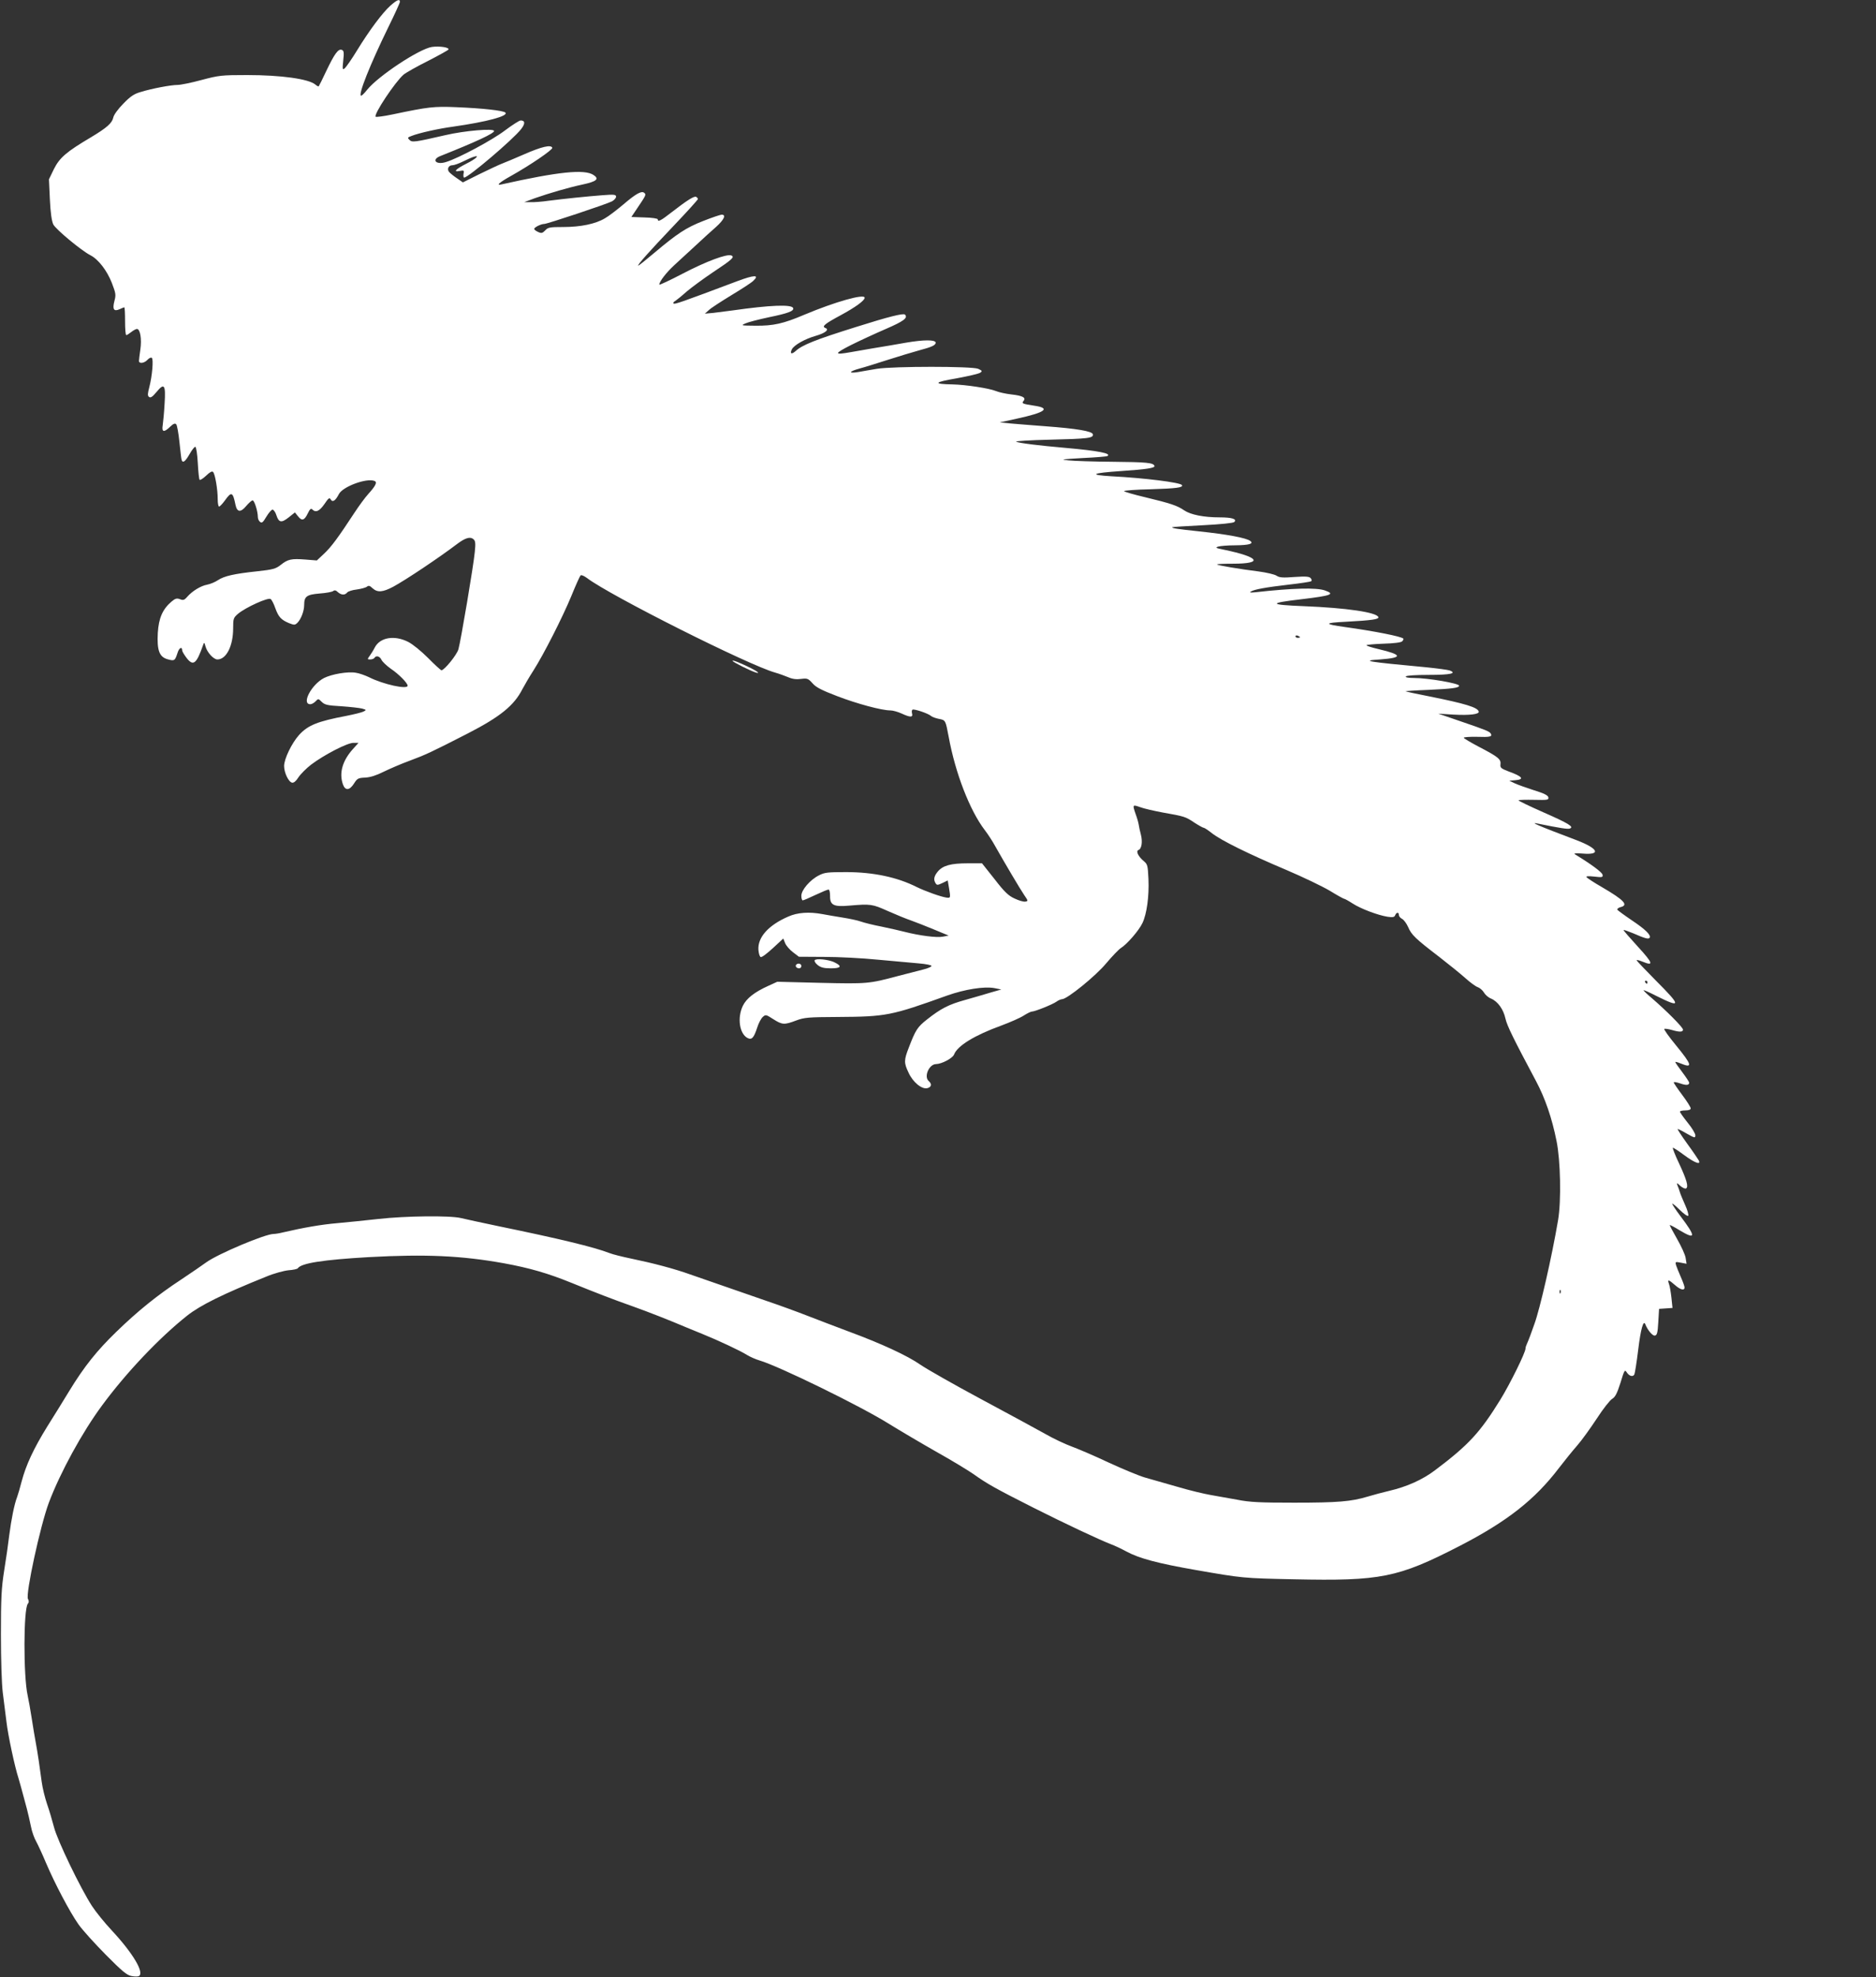<svg width="1620" height="1707" viewBox="0 0 1620 1707" fill="none" xmlns="http://www.w3.org/2000/svg">
<rect x="0" y="0" width="1620" height="1707" fill="#333333" stroke="none"/>
<g clip-path="url(#clip0_27_135)">
<path d="M337.067 4.934C330.133 11.2 319.067 26 308.267 43.6C303.733 51.067 298.933 57.867 297.733 58.934C295.733 60.534 295.6 60 296.4 52.267C297.2 45.334 296.933 43.734 295.2 43.067C292.133 41.867 288.933 46.267 281.733 61.334C278.533 68.267 275.467 74.267 275.2 74.534C274.933 74.8 273.6 74.134 272.4 73.067C266.667 68.134 242.8 64.8 213.333 64.8C191.333 64.8 189.067 65.067 174 69.067C165.2 71.467 155.867 73.334 153.333 73.334C147.6 73.334 131.2 76.4 121.333 79.467C115.733 81.067 112.4 83.334 106.4 89.6C102 94 98.267 99.2 97.867 101.334C96.8 106.267 92.533 110.134 78.533 118.534C57.333 131.067 51.467 136.134 46.533 146L42.267 154.8L43.067 172.134C43.6 183.734 44.667 190.8 46 193.734C48.133 198 70.267 216.4 78.133 220.4C84.933 223.867 92.4 233.6 96.533 244.134C100 253.2 100.267 254.534 98.8 259.867C96.933 267.067 98.267 269.2 103.333 266.934C105.2 266 107.067 265.334 107.333 265.334C107.733 265.334 108 270.667 108 277.334C108 283.867 108.4 289.334 109.067 289.334C109.6 289.334 111.467 288.134 113.333 286.667C115.2 285.2 117.333 284 118.267 284C121.067 284 122.533 292.8 121.2 301.734C120.533 306.267 120 310.8 120 311.6C120 314.267 124.667 313.6 127.333 310.667C128.667 309.2 130.267 308.4 131.067 308.934C132.667 309.867 131.467 324.534 128.933 334.267C127.467 339.867 127.333 341.6 128.667 342.667C130 343.734 131.6 342.667 135.067 338.534C141.867 330.267 143.2 332 142.133 348.534C141.733 355.867 140.933 364.267 140.533 366.934C139.467 373.2 141.6 373.6 146.933 368.4C149.6 365.867 151.067 365.2 152.133 366.267C152.933 367.067 154.133 373.867 154.933 381.467C155.733 389.067 156.533 396.134 156.8 396.934C157.733 400.267 160 398.534 163.733 392C165.733 388.4 168 385.6 168.667 385.734C169.467 386 170.4 392.267 170.8 399.734C171.2 407.2 171.867 413.734 172.4 414.267C172.933 414.667 175.467 413.067 178 410.667C181.2 407.6 183.067 406.534 184 407.467C185.733 409.2 188 422.534 188 430.934C188 434.534 188.533 437.334 189.2 437.334C189.867 437.334 192.133 434.934 194.267 432C199.867 424.134 201.067 424.667 203.333 435.734C204.667 442.267 207.733 442.667 212.533 436.934C214.8 434.267 217.333 432 218.133 432C219.733 432 222.667 441.6 222.667 446.4C222.667 447.867 223.467 449.734 224.533 450.534C226.133 451.867 227.067 451.067 230 446.134C232 442.8 234.4 440 235.333 440C236.267 440 237.867 442.134 238.667 444.8C240.8 451.334 243.067 451.6 249.333 446.667L254.667 442.4L257.467 445.867C260.667 450 262.933 449.334 265.867 443.067C267.6 439.467 268.533 438.667 269.733 439.867C272.667 442.8 275.867 441.334 280.133 435.2C283.733 429.867 284.533 429.334 285.6 431.2C287.2 434 289.733 432.267 292.667 426.534C296 420.134 316.4 412.534 323.333 415.2C326 416.134 324.533 419.334 317.867 426.667C315.333 429.467 310 436.667 306 442.8C292 464.134 286.133 472.134 279.867 478L273.6 483.867L263.6 483.067C251.6 482.134 248.533 482.8 242.4 487.734C238.133 491.067 235.733 491.734 222.4 493.2C202.133 495.334 193.467 497.334 188.133 500.934C185.733 502.534 181.6 504.267 178.8 504.8C173.467 505.734 166 510.267 161.6 515.334C159.2 518.134 158.133 518.4 155.467 517.334C152.667 516.267 151.333 516.667 148 519.467C140.4 526 137.067 533.6 136.267 546.4C135.467 561.6 137.6 567.2 144.8 569.2C150.667 570.8 151.067 570.534 153.333 563.6C154.667 559.2 157.333 557.867 157.333 561.6C157.333 562.4 158.933 565.067 160.8 567.6C166.8 575.6 169.6 573.467 175.467 556.667C176.267 554.267 176.533 554.534 177.467 558.134C178.933 563.334 184.4 569.334 187.733 569.334C195.467 569.334 201.333 557.6 201.333 542.534C201.333 534 201.6 533.334 205.6 529.867C212.133 524.4 231.733 515.467 233.733 517.2C234.667 517.867 236.533 521.467 237.733 525.067C240.533 532.667 242.667 535.067 249.6 538C254.133 539.734 254.667 539.734 256.8 537.734C260 534.534 262.667 527.467 262.667 522.267C262.667 514.934 264.8 513.334 276 512.4C281.467 512 286.8 511.067 287.733 510.267C288.933 509.334 290.133 509.6 291.733 511.2C294.8 513.867 297.867 514 299.867 511.467C300.667 510.534 304.4 509.334 308.133 508.934C311.867 508.4 315.867 507.334 316.8 506.534C318.4 505.334 319.333 505.6 321.733 507.867C326 511.734 330.533 511.334 339.6 506.534C350.667 500.534 379.333 481.334 394.8 469.6C401.733 464.4 406 463.067 408.8 465.467C410.533 466.934 410.8 468.934 410 476.534C408.933 488.267 397.867 553.6 395.867 560.534C394.533 565.334 383.733 578.667 381.2 578.667C380.667 578.667 375.467 574 369.733 568.134C363.733 562.134 356.4 556.134 352.4 554.134C340.533 548.134 328.133 550.267 323.6 559.067C322.4 561.467 320.4 564.667 319.2 566.267C317.067 569.2 317.2 569.334 319.733 569.334C321.333 569.334 322.933 568.667 323.333 568C324.8 565.6 328 566.534 329.467 569.734C330.267 571.334 333.867 574.8 337.467 577.334C344.4 582 352 589.734 352 592C352 595.467 331.067 590.934 318.667 584.667C315.333 583.067 310.133 581.2 307.2 580.8C300.4 579.6 286.533 582 279.867 585.334C268.933 590.934 260 608 268 608C269.2 608 271.333 606.8 272.533 605.467C274.8 603.067 274.933 603.067 277.733 605.867C280.4 608.534 282.8 609.067 294.667 609.734C302.4 610.267 310.533 611.2 312.667 611.734C316.4 612.8 316.533 612.934 314 614.267C312.533 615.067 306 616.667 299.333 618C274 622.8 265.867 626.134 258.133 634.667C251.867 641.734 245.333 655.2 245.333 661.334C245.333 667.067 249.2 675.2 252.267 675.734C253.733 676 255.733 674.267 257.733 671.067C259.6 668.267 264.533 663.334 268.667 660.134C280 651.6 299.867 641.334 305.2 641.334H309.6L304.667 646.8C295.733 656.8 292.667 667.334 296.133 677.2C298.133 682.8 301.867 682.534 305.733 676.4C308.533 672 309.333 671.6 315.467 671.334C319.867 671.067 324.933 669.467 331.333 666.267C336.533 663.734 346.667 659.334 354 656.667C367.333 651.734 372.267 649.467 404 633.2C432 618.8 444 609.067 451.2 594.8C453.2 591.067 457.333 584 460.533 579.067C469.467 565.067 485.733 533.067 493.333 514.667C497.067 505.467 500.667 497.467 501.333 496.8C502 496.134 504.4 497.2 506.933 499.067C526.667 514.134 646.4 574.267 669.333 580.667C672.667 581.6 677.733 583.467 680.667 584.667C684.267 586.267 687.733 586.667 691.733 586.134C697.067 585.467 697.867 585.734 701.6 589.867C704.533 593.334 709.467 595.867 723.067 601.067C740.133 607.6 761.333 613.334 768.933 613.334C770.933 613.334 775.333 614.534 778.533 616C786 619.467 788.533 619.467 787.6 616C787.2 614.534 787.333 613.067 788 612.667C789.333 611.867 801.467 615.867 804 618.134C805.067 619.067 808.267 620.134 810.933 620.667C816.533 621.734 816.533 621.867 819.2 636C824.933 667.467 837.467 699.734 850.4 716.667C853.2 720.267 857.333 726.667 859.467 730.667C866.933 743.867 880.667 767.2 884.4 772.667C887.867 777.734 888 778 885.333 778.4C883.867 778.667 879.733 777.467 876.133 775.734C870.8 773.334 867.333 770 858.8 758.934L848 745.334H835.867C821.067 745.334 814.267 747.2 809.867 752.4C806.533 756.4 805.867 759.467 808 762.667C809.067 764.267 809.733 764.267 813.733 762.4L818.4 760.134L819.467 766.4C820.933 775.334 820.933 775.334 817.333 774.934C812.533 774.267 799.067 769.467 791.467 765.734C774.8 757.334 754.133 752.934 730.667 752.934C714.933 752.934 712 753.2 707.2 755.734C699.467 759.6 692 768.4 692 773.334C692 775.6 692.533 777.334 693.2 777.334C693.867 777.334 698.8 775.2 704.133 772.667C709.6 770.134 714.533 768 715.467 768C716.267 768 716.8 770.267 716.8 773.6C716.667 781.467 720 783.067 733.333 781.867C751.867 780.267 753.333 780.534 766.667 786.534C773.6 789.6 782.667 793.334 786.667 794.667C790.667 796.134 799.733 799.6 806.667 802.534L819.2 807.734L814.133 808.667C808.933 809.734 793.867 807.734 781.333 804.534C777.333 803.467 768.267 801.467 761.333 800C754.4 798.667 746.267 796.667 743.333 795.6C740.4 794.534 733.2 793.067 727.333 792.134C721.467 791.2 713.733 789.867 710.267 789.2C698.8 787.067 688.667 787.734 680.667 791.334C663.467 798.8 654.133 809.334 654.933 820.134C655.2 823.2 656 826 656.933 826.267C657.867 826.667 662.533 823.067 667.467 818.534L676.4 810.267L678 814.267C678.933 816.534 682 820 684.8 822.134L689.867 826L711.867 826.134C724 826.134 744.8 827.2 758 828.534C771.2 829.734 787.067 831.2 793.333 831.734C799.6 832.267 804.533 833.2 804.4 834C804.267 834.667 801.067 836.134 797.067 837.067C793.2 838 783.467 840.534 775.333 842.667C750.4 849.334 748.933 849.467 708.667 848.534L671.2 847.6L663.6 851.067C651.467 856.534 644.533 862 641.467 868.4C636.533 878.667 638.533 892.4 645.467 896.134C649.2 898 650.933 896.134 653.867 887.2C655.067 883.334 657.2 879.334 658.667 878C661.2 875.734 661.467 875.867 667.733 879.867C675.467 884.8 677.2 884.934 687.467 881.067C694.533 878.4 698 878.134 723.333 878C765.333 877.734 769.333 876.934 818 859.467C833.067 854.134 849.733 851.467 858.667 853.067L864.667 854.267L855.333 856.934C850.267 858.534 840.267 861.334 833.333 863.334C819.333 867.2 812.533 870.667 800.533 880.134C792.267 886.667 790.667 889.067 784.8 904.4C780.533 915.334 780.533 917.6 784.533 926C788.267 934.267 796 940.667 800.8 939.467C804.4 938.534 804.933 935.867 802 933.334C797.6 929.6 802.267 918.667 808.4 918.667C813.333 918.534 822.667 913.6 823.867 910.4C826.8 902.8 841.733 893.734 864.533 885.467C872.4 882.534 881.2 878.667 884 876.8C886.933 874.934 890.133 873.334 891.067 873.334C893.6 873.334 908.667 867.334 912.267 864.8C913.867 863.6 916.133 862.667 917.067 862.667C921.467 862.667 946.267 842.534 955.2 831.734C960.267 825.734 966 819.734 967.867 818.534C973.067 815.334 983.467 803.467 986.533 796.934C990.267 789.2 992.4 773.734 991.733 758.934C991.2 747.334 990.933 746.134 987.733 743.467C982.933 739.467 980.667 734.8 983.067 733.867C985.867 732.934 986.8 726.8 985.2 720.534C984.4 717.734 983.6 713.867 983.333 712C983.067 710.134 981.867 706 980.667 702.8C977.867 694.667 978 694.534 984.4 696.8C987.467 698 996.267 700 1004 701.467C1022.93 704.8 1023.73 705.067 1031.47 710.267C1035.2 712.667 1038.8 714.667 1039.47 714.667C1040.13 714.667 1043.33 716.8 1046.53 719.334C1054.27 725.467 1078.27 737.334 1110.8 751.067C1125.2 757.2 1142.13 765.334 1148.4 769.067C1154.67 772.934 1160.27 776 1160.8 776C1161.33 776 1164.53 777.734 1168 780C1175.2 784.667 1189.87 790.134 1198.13 791.467C1202.8 792.134 1204.13 791.867 1204.8 790.134C1205.87 787.467 1208 787.334 1208 790C1208 791.067 1209.2 792.534 1210.8 793.334C1212.27 794.134 1214.67 797.334 1216 800.4C1218.8 807.067 1222.27 810.4 1242.67 826C1251.07 832.534 1261.33 840.8 1265.33 844.4C1269.33 848 1274.13 851.6 1276.13 852.267C1278 852.934 1280.4 855.067 1281.47 856.934C1282.53 858.8 1285.2 861.2 1287.6 862.134C1293.33 864.534 1298.27 871.334 1300 879.334C1301.33 885.467 1307.07 897.067 1326.4 933.334C1334.27 948.134 1340.13 965.067 1344.13 985.067C1347.6 1001.87 1348.27 1036.93 1345.47 1053.33C1340.13 1084.93 1329.73 1130.4 1324.93 1143.33C1323.87 1146.27 1322.27 1150.8 1321.33 1153.33C1320.4 1155.87 1319.07 1159.07 1318.53 1160.27C1317.87 1161.6 1317.33 1163.33 1317.33 1164.27C1317.33 1167.73 1304.13 1194.53 1295.6 1208.4C1278.13 1236.67 1268.27 1247.47 1239.2 1269.33C1228.27 1277.6 1214.8 1283.6 1199.33 1287.2C1194.27 1288.4 1186.13 1290.53 1181.33 1292C1166.93 1296.4 1155.07 1297.33 1117.6 1297.33C1087.87 1297.33 1079.33 1296.93 1068.53 1294.8C1061.2 1293.47 1050.8 1291.6 1045.33 1290.67C1039.87 1289.73 1026.93 1286.67 1016.67 1283.6C1006.4 1280.67 993.867 1277.07 988.667 1275.6C983.6 1274.13 969.467 1268.27 957.333 1262.67C945.2 1256.93 930.8 1250.8 925.333 1248.8C919.867 1246.8 909.6 1242 902.667 1238C895.733 1234.13 870.8 1220.53 847.333 1208C824 1195.47 800.267 1182 794.667 1178.13C783.6 1170.4 761.2 1160 732.667 1149.47C722.4 1145.6 706.533 1139.6 697.333 1136C688.133 1132.4 672 1126.53 661.333 1122.93C639.867 1115.47 613.2 1106.27 596 1100.27C582.267 1095.33 564 1090.53 545.333 1086.67C537.6 1085.07 528.933 1082.93 526 1081.73C512.933 1076.67 483.2 1069.47 430 1058.53C416.133 1055.6 401.733 1052.53 398 1051.6C388.667 1049.33 350.267 1049.73 326.667 1052.4C316 1053.6 300.133 1055.2 291.333 1056C277.2 1057.2 262.133 1059.87 244.267 1064C241.2 1064.8 237.6 1065.33 236.267 1065.33C228.933 1065.33 188.267 1082.53 178.267 1089.73C175.2 1092 165.467 1098.67 156.667 1104.53C135.733 1118.27 118.8 1132 100.4 1149.87C83.867 1165.87 72.8 1179.6 59.867 1200.8C55.2 1208.4 46.667 1222.4 40.8 1231.6C28.933 1250.8 22.4 1264.93 18.667 1279.07C17.333 1284.27 15.6 1290.27 14.8 1292.4C12.4 1298.4 9.733 1311.87 8 1325.33C7.2 1332.27 5.2 1346.13 3.6 1356C1.2 1371.2 0.8 1379.87 0.8 1411.33C0.8 1433.07 1.467 1454 2.4 1461.33C3.333 1468.27 4.667 1479.73 5.6 1486.67C6.933 1498.13 12.667 1525.07 16 1535.33C17.2 1539.07 18.133 1542.93 23.2 1561.6C24.267 1565.47 25.733 1572.27 26.667 1576.67C27.467 1581.07 29.6 1587.07 31.333 1590C32.933 1592.93 36.8 1601.33 39.867 1608.67C47.333 1626.13 60.133 1650.53 67.733 1661.33C71.067 1666.13 81.733 1677.87 91.333 1687.6C105.467 1701.87 109.6 1705.33 113.6 1706C116.267 1706.53 119.2 1706.53 120 1706C124.8 1703.07 114.667 1686.13 96.8 1666.93C90.4 1660.13 82.667 1650.53 79.467 1645.6C69.333 1630 49.467 1588.67 46.667 1577.6C45.2 1572 42.533 1562.93 40.667 1557.6C38.8 1552.13 36.667 1543.47 36 1538.27C34.533 1526.93 32.4 1512.4 30.8 1504C30.133 1500.67 28.667 1491.73 27.467 1484C26.267 1476.27 24.667 1467.2 23.867 1463.73C20.133 1446.93 20.267 1389.2 24 1384.67C25.067 1383.47 25.067 1382 24.133 1380.4C22 1376.27 34.667 1317.6 42.133 1297.47C52 1271.33 70.8 1236.8 88.267 1213.2C109.2 1184.8 137.733 1154.8 161.6 1135.87C173.067 1126.8 192.533 1117.2 230 1102.13C236.667 1099.33 245.2 1097.07 249.2 1096.67C253.2 1096.4 256.8 1095.6 257.2 1094.93C260.133 1090.53 279.067 1087.6 318.533 1085.33C367.6 1082.67 398.267 1084 435.333 1090.67C457.2 1094.67 473.333 1099.33 493.333 1107.47C516 1116.67 528.8 1121.6 547.2 1128.13C559.6 1132.53 578.267 1139.87 592.667 1146C594.933 1146.93 601.2 1149.47 606.667 1151.73C620.133 1157.2 639.333 1166.13 645.2 1169.87C647.867 1171.47 652.667 1173.6 655.867 1174.53C672.667 1179.47 743.333 1214 768 1229.47C776.4 1234.67 794.4 1245.33 808 1253.07C821.6 1260.67 836.267 1269.6 840.667 1272.67C852.4 1281.07 859.867 1285.2 891.733 1301.33C919.467 1315.33 950.133 1329.73 960 1333.47C962.533 1334.4 968.267 1337.07 972.667 1339.47C983.733 1345.47 999.867 1349.73 1032.67 1355.47C1073.33 1362.53 1072.93 1362.53 1117.33 1363.47C1192.4 1365.07 1207.07 1362.13 1260 1334.93C1301.47 1313.6 1325.47 1294.67 1346.27 1267.33C1350.8 1261.47 1357.73 1252.8 1361.73 1248.27C1365.87 1243.6 1373.47 1232.93 1378.93 1224.67C1384.27 1216.4 1390.27 1208.8 1392.13 1207.73C1394.8 1206.13 1396.4 1203.07 1399.33 1193.87C1402.8 1182.4 1403.07 1182.13 1404.93 1185.07C1407.07 1188.13 1410 1188.93 1411.33 1186.67C1411.73 1186 1413.33 1176.27 1414.67 1165.2C1416.8 1147.47 1419.2 1139.07 1420.8 1143.33C1422.8 1148.4 1427.07 1153.47 1429.07 1153.07C1430.93 1152.67 1431.47 1150.67 1432 1141.33L1432.67 1130L1438.53 1129.6L1444.27 1129.2L1443.33 1120.27C1442.8 1115.47 1441.87 1110.13 1441.2 1108.4C1439.73 1104.4 1440.8 1104.53 1446.27 1109.33C1451.07 1113.6 1454.67 1114.53 1454.67 1111.47C1454.67 1110.53 1453.2 1106.4 1451.47 1102.53C1449.73 1098.53 1447.87 1094 1447.33 1092.27C1446.53 1089.33 1446.67 1089.2 1451.47 1090.13L1456.4 1091.07L1455.6 1086C1455.2 1083.2 1451.73 1075.73 1448.13 1069.47C1444.53 1063.2 1441.73 1057.87 1441.87 1057.6C1442.13 1057.47 1445.87 1059.33 1450.13 1062C1464.53 1070.67 1464.8 1068 1451.07 1049.87C1447.2 1044.67 1444 1039.87 1444 1039.2C1444 1038.67 1446.93 1040.93 1450.53 1044.53C1454.13 1048.13 1457.33 1050.27 1457.87 1049.6C1458.27 1048.8 1457.2 1044.67 1455.2 1040.4C1453.33 1036.13 1451.2 1031.2 1450.67 1029.33C1450.13 1027.47 1449.2 1024.8 1448.53 1023.33C1447.73 1020.93 1447.87 1020.93 1451.07 1023.87C1452.93 1025.47 1455.2 1026.53 1456 1026C1458.27 1024.67 1456.53 1018.53 1449.87 1004.27C1446.53 997.334 1444.27 991.334 1444.53 990.934C1444.93 990.667 1449.33 993.467 1454.27 997.2C1463.6 1004.13 1469.33 1006.13 1466.8 1001.6C1466.13 1000.4 1461.73 993.867 1456.93 987.334C1452.13 980.667 1448.53 975.067 1448.67 974.8C1448.93 974.534 1452.53 976.267 1456.53 978.667C1463.47 982.534 1464 982.667 1464 980.134C1464 978.667 1461.07 973.734 1457.33 969.2C1453.73 964.667 1450.67 960.4 1450.67 959.734C1450.67 959.2 1452.8 958.667 1455.33 958.667C1458.27 958.667 1460 958 1460 956.934C1460 955.867 1456.67 950.667 1452.67 945.334C1448.67 940 1445.33 935.067 1445.33 934.534C1445.33 933.867 1447.73 934.267 1450.8 935.334C1456.13 937.2 1458.67 937.067 1458.67 934.667C1458.67 934.134 1456 930 1452.67 925.6C1449.33 921.2 1446.67 917.334 1446.67 916.934C1446.67 916.534 1448.8 917.067 1451.33 918.134C1462 922.534 1461.2 919.467 1447.33 902.534C1441.07 894.934 1436.53 888.534 1437.2 888.267C1437.87 888 1440.8 888.4 1443.6 889.2C1450.4 891.2 1453.33 891.067 1453.33 888.934C1453.33 886.934 1438.93 872.534 1426.4 861.734C1422.27 858.267 1419.07 855.2 1419.33 854.934C1419.6 854.667 1424.4 856.8 1430.13 859.734C1452 870.667 1452 868.667 1430 846.667C1420.93 837.467 1413.33 829.6 1413.33 829.067C1413.33 828.534 1415.47 829.067 1418.13 830.134C1428.4 834.4 1427.6 831.734 1414.4 817.334C1407.33 809.6 1401.73 803.2 1402 802.934C1402.27 802.667 1406 804 1410.27 805.734C1420.27 810.134 1423.6 811.067 1424.53 809.6C1425.87 807.334 1421.07 802.534 1409.33 794.667C1402.8 790.267 1397.2 786.134 1396.67 785.467C1396.27 784.667 1397.47 783.734 1399.33 783.2C1406.53 781.467 1402.67 777.2 1383.73 766.134C1376.53 762 1370.4 758 1370 757.2C1369.47 756.4 1371.87 756.267 1376.67 756.8C1383.6 757.6 1384.27 757.467 1383.87 755.2C1383.47 753.067 1374.27 746.267 1360.53 737.867C1358.53 736.667 1359.87 736.4 1366.8 736.934C1382.67 738.267 1380.27 732.667 1362 725.6C1326.4 712.134 1320.13 709.334 1328.67 711.2C1347.07 714.934 1353.87 716 1355.6 715.334C1359.47 713.867 1354.67 710.934 1332.53 701.2C1320.53 695.867 1310.93 691.334 1311.33 690.934C1311.6 690.534 1317.73 690.4 1324.8 690.534C1336.4 690.8 1337.47 690.667 1337.07 688.4C1336.8 686.667 1333.33 684.934 1324.67 682.267C1318.13 680.134 1310.53 677.467 1308 676.267L1303.33 674L1308.4 673.6C1316.67 672.934 1314.93 670.4 1302.67 666C1296.13 663.467 1295.33 662.8 1295.73 659.734C1296.27 655.467 1293.6 653.334 1276.93 644.667C1269.87 640.934 1264 637.467 1264 636.934C1264 636.4 1269.07 636 1275.33 636.134C1286.8 636.534 1288.93 636 1287.33 633.334C1286.13 631.467 1283.73 630.4 1260.67 622.534L1242 616.134L1254.8 616.934C1269.07 617.734 1277.73 616.667 1276.93 614.267C1275.87 610.667 1265.33 607.467 1234.13 601.2C1223.07 599.067 1214 597.067 1213.73 596.8C1213.47 596.667 1222.4 596 1233.6 595.6C1254 594.667 1260 593.867 1260 592C1260 590 1233.2 585.334 1220.93 585.334C1216.13 585.334 1213.47 584.8 1214 584C1214.53 583.2 1222.67 582.667 1234 582.667C1252.53 582.667 1258.53 581.334 1251.73 578.8C1250 578.267 1241.2 577.067 1232 576.134C1179.33 571.2 1174.8 570.4 1191.73 569.334C1211.6 567.867 1211.2 565.334 1190.4 560.4C1184.67 559.067 1180 557.6 1180 557.067C1180 556.667 1186.53 556 1194.67 555.734C1203.87 555.467 1209.87 554.667 1210.8 553.734C1211.73 552.8 1212.13 551.734 1211.87 551.334C1210 549.467 1187.2 544.934 1161.33 541.334C1143.07 538.8 1143.2 537.734 1162 536.8C1184.53 535.6 1190.93 534.667 1190.27 532.8C1188.93 528.667 1162.8 524.8 1125.73 523.334C1095.47 522.134 1095.07 520.667 1124 517.334C1149.73 514.267 1153.33 512.934 1144 509.734C1136.67 507.2 1116.27 507.734 1084 511.334C1079.6 511.734 1078.67 511.6 1080.27 510.667C1083.33 508.8 1092.93 507.067 1113.47 504.667C1123.07 503.6 1131.47 502.267 1132.13 501.867C1132.93 501.467 1132.8 500.4 1131.87 499.2C1130.67 497.734 1127.87 497.467 1117.87 498.134C1107.87 498.934 1104.8 498.667 1102.4 497.067C1100.67 495.867 1093.6 494.267 1086.67 493.334C1070.53 491.334 1051.73 488.134 1050.93 487.334C1050.53 486.934 1056.8 486.667 1064.8 486.667C1091.33 486.667 1087.6 480.934 1056.67 474.534C1049.87 473.2 1049.2 472.8 1052 471.867C1053.87 471.334 1060.4 470.8 1066.67 470.8C1078.67 470.667 1082.8 469.467 1079.73 467.067C1076.27 464.4 1060 461.334 1034.67 458.667C1017.07 456.8 1011.6 456 1012.27 455.2C1012.67 454.934 1024.53 454.134 1038.67 453.467C1054.13 452.667 1064.93 451.6 1065.87 450.667C1068.4 448.134 1064 446.667 1053.2 446.667C1039.47 446.667 1028.27 444.4 1022.67 440.667C1016.67 436.534 1011.2 434.667 989.067 429.334C978.933 426.934 970.667 424.534 970.667 424C970.667 423.467 981.067 422.667 993.733 422.4C1015.6 421.734 1022 420.934 1020.67 418.8C1019.33 416.534 988.267 412.667 960 411.2C939.6 410 942.667 408.4 968.267 406.667C990.133 405.2 997.6 404 996.933 402.267C996 399.467 990.133 398.934 960.667 398.667C944.533 398.534 927.467 398 922.667 397.467C915.067 396.667 916.4 396.534 934.667 395.467C946 394.934 955.733 394.134 956.267 393.734C960.133 391.467 948.667 389.2 920 386.667C897.067 384.667 879.733 382.534 877.467 381.334C876.4 380.8 889.6 380 906.8 379.6C939.733 378.8 944.4 378.267 943.733 374.934C943.2 372.267 929.733 370 902.667 368C891.333 367.2 877.867 366 872.667 365.6L863.333 364.667L878 361.467C902.667 356.134 907.733 352.4 893.2 350.267C882.933 348.667 882 348.4 883.867 346.134C886.267 343.334 883.067 341.6 873.333 340.534C868.533 340 862.533 338.667 860 337.6C854.133 335.2 834 332.134 822.667 331.867C805.333 331.6 806.267 330 825.867 326.667C836 324.8 845.333 322.667 846.533 321.734C848.4 320.4 848.133 320 844.667 318.4C839.333 316.134 771.733 316.134 757.333 318.4C751.867 319.334 744.533 320.534 741.067 321.2C732.133 322.667 733.067 320.667 742.4 318.134C746.533 317.067 757.467 313.6 766.667 310.667C775.867 307.734 788.133 304 794 302.4C804.667 299.6 808 298 808 295.867C808 293.2 797.733 293.2 782.267 295.867C773.333 297.467 760.667 299.6 754 300.667C747.467 301.867 738.8 303.334 734.8 304C720 306.667 720 305.467 734.667 298C742.4 294.134 756 287.867 764.933 284C780.4 277.334 784.267 274.4 781.467 271.6C780.133 270.267 767.6 273.334 739.333 282.267C704 293.334 692.667 297.867 687.067 303.067C683.467 306.267 681.867 305.467 683.867 301.467C685.867 297.867 694.933 292.667 704.267 290C712.667 287.6 716.4 284.534 712.8 283.2C709.333 281.867 712.133 279.6 726 272.134C738.8 265.2 746.667 259.467 746.667 257.067C746.667 253.334 721.2 260.534 694.533 271.734C676.4 279.467 667.733 281.334 652.533 281.2C639.867 281.067 639.467 281.067 643.733 279.2C646 278.134 655.333 275.734 664.133 273.867C680.4 270.534 685.733 268.534 684.933 266C683.733 262.667 665.467 263.334 632.667 268C627.6 268.667 620 269.6 616 270.134L608.667 270.8L612.133 267.734C614 265.867 622.8 260.267 631.467 254.934C640.133 249.734 648.8 244.134 650.4 242.534C656.267 237.067 651.467 237.2 636.533 242.8C587.6 261.2 582.533 262.934 581.6 262C581.067 261.467 581.733 260.534 583.067 259.867C584.267 259.067 588.8 255.467 592.933 251.734C597.2 248.134 607.333 240.667 615.467 235.2C632.133 224.134 634.8 221.867 631.467 220.534C627.6 219.067 610.267 225.467 589.733 236.134C578.533 242 569.333 246.267 569.333 245.734C569.333 243.067 575.467 235.2 582.267 228.934C586.4 225.067 594.667 217.467 600.667 212C606.533 206.534 614.533 199.2 618.4 195.867C625.2 189.734 627.333 185.334 623.2 185.334C622.133 185.334 614.933 187.734 607.2 190.8C592.533 196.534 584.8 201.6 564.267 218.934C557.467 224.667 551.6 229.334 551.2 229.334C549.733 229.334 560.8 216.934 581.867 194.8C593.333 182.8 602.667 172.4 602.667 171.867C602.667 171.334 602 170.4 601.2 170C599.6 168.934 593.467 172.8 579.867 183.334C570.533 190.667 568 191.867 568 189.334C568 188.667 562.933 187.867 556.667 187.734L545.2 187.334L549.6 180.8C558 168.4 558 168.134 556.533 166.667C554.267 164.4 549.467 166.934 538.267 176.534C532.533 181.334 525.467 186.8 522.267 188.534C514.267 193.334 501.333 196 486.4 196C474.8 196 473.2 196.267 470.8 198.934C468.4 201.334 467.6 201.6 464.667 200.267C462.8 199.467 461.333 198.267 461.333 197.6C461.333 196.267 467.2 193.334 470 193.334C472.533 193.334 523.733 176.267 528.4 173.867C530.4 172.8 532 170.934 532 169.867C532 168 530.533 167.734 520.4 168.534C506.533 169.6 487.2 171.6 473.6 173.334C468.267 174.134 461.333 174.667 458.267 174.534H452.667L462 171.067C474.667 166.667 490.533 162 502.933 159.334C515.333 156.667 517.733 154.534 512.533 151.067C504.667 145.867 482.133 148.267 433.067 159.2C428 160.4 431.067 157.6 441.067 152C458 142.534 477.467 129.2 476.933 127.6C475.867 124.667 467.6 126.667 452.667 133.2C444.667 136.667 435.867 140.4 433.333 141.334C430.8 142.267 422.133 146.4 414.133 150.267L399.733 157.467L394.533 153.867C391.733 152 388.667 149.467 387.867 148.534C385.733 146 387.333 142.667 390.667 142.667C392.133 142.667 396.267 141.2 399.733 139.467C403.2 137.734 407.467 135.867 409.2 135.334C414.8 133.6 410.933 137.2 402.667 141.334C393.467 146 390.933 148.8 396.933 147.6C400.667 146.934 400.933 147.067 400.267 150.134C400 151.867 400.267 153.334 400.8 153.334C404.533 153.2 443.333 120.134 450 111.467C453.733 106.667 453.467 104 449.6 104C448.4 104 442.267 108 436 112.667C425.333 120.8 396.133 136.534 385.2 139.867C376.533 142.667 372.133 137.867 380.4 134.667C411.467 122.267 426.667 115.2 426.667 113.067C426.667 110.667 401.2 112.8 384.667 116.667C358 122.8 355.867 123.067 353.6 120.8C351.733 118.934 351.867 118.667 355.467 117.334C361.867 114.8 378.533 111.067 391.333 109.334C420.4 105.2 439.333 100.134 436.4 97.2C434.667 95.467 416.933 93.467 394 92.534C374.533 91.734 370 92.267 338.933 98.8C331.333 100.4 324.8 101.2 324.4 100.8C322.4 98.934 341.333 70.534 348.533 64.4C350.667 62.667 360.133 57.334 369.467 52.667C378.8 47.867 386.8 43.467 387.2 42.8C388.4 40.934 379.6 39.6 372.933 40.534C361.867 42.267 326.667 65.6 317.067 77.467C314.8 80.4 312.4 82.667 311.867 82.667C308.8 82.667 319.6 55.6 335.467 23.2C340.933 12.134 345.333 2.4 345.333 1.6C345.333 -1.2 342.8 -0.133 337.067 4.934ZM1122.67 550.134C1122.67 550.4 1121.73 550.667 1120.67 550.667C1119.6 550.667 1118.67 550.134 1118.67 549.334C1118.67 548.667 1119.6 548.4 1120.67 548.8C1121.73 549.334 1122.67 549.867 1122.67 550.134ZM1422.67 848C1422.67 848.667 1422.4 849.334 1422.13 849.334C1421.73 849.334 1421.07 848.667 1420.67 848C1420.27 847.2 1420.53 846.667 1421.2 846.667C1422 846.667 1422.67 847.2 1422.67 848ZM1347.6 1116.27C1347.2 1117.33 1346.8 1116.93 1346.8 1115.47C1346.67 1114 1347.07 1113.2 1347.47 1113.73C1347.87 1114.13 1348 1115.33 1347.6 1116.27Z" fill="white"/>
<path d="M632.667 570.667C633.333 571.867 647.6 578.933 652.4 580.533C656.667 581.867 654.667 580 648.4 576.8C638.933 572.133 631.867 569.333 632.667 570.667Z" fill="white"/>
<path d="M703.467 829.067C703.067 829.867 704.267 831.734 706.133 833.2C708.8 835.334 711.6 836 717.6 836C726.4 836 727.467 834.134 720.533 830.8C715.6 828.4 704.667 827.2 703.467 829.067Z" fill="white"/>
<path d="M687.6 832.8C686.4 834.134 687.867 836 690.133 836C691.2 836 692 835.067 692 834C692 832 689.2 831.2 687.6 832.8Z" fill="white"/>
</g>
<defs>
<clipPath id="clip0_27_135">
<rect width="1620" height="1706.67" fill="white"/>
</clipPath>
</defs>
</svg>
